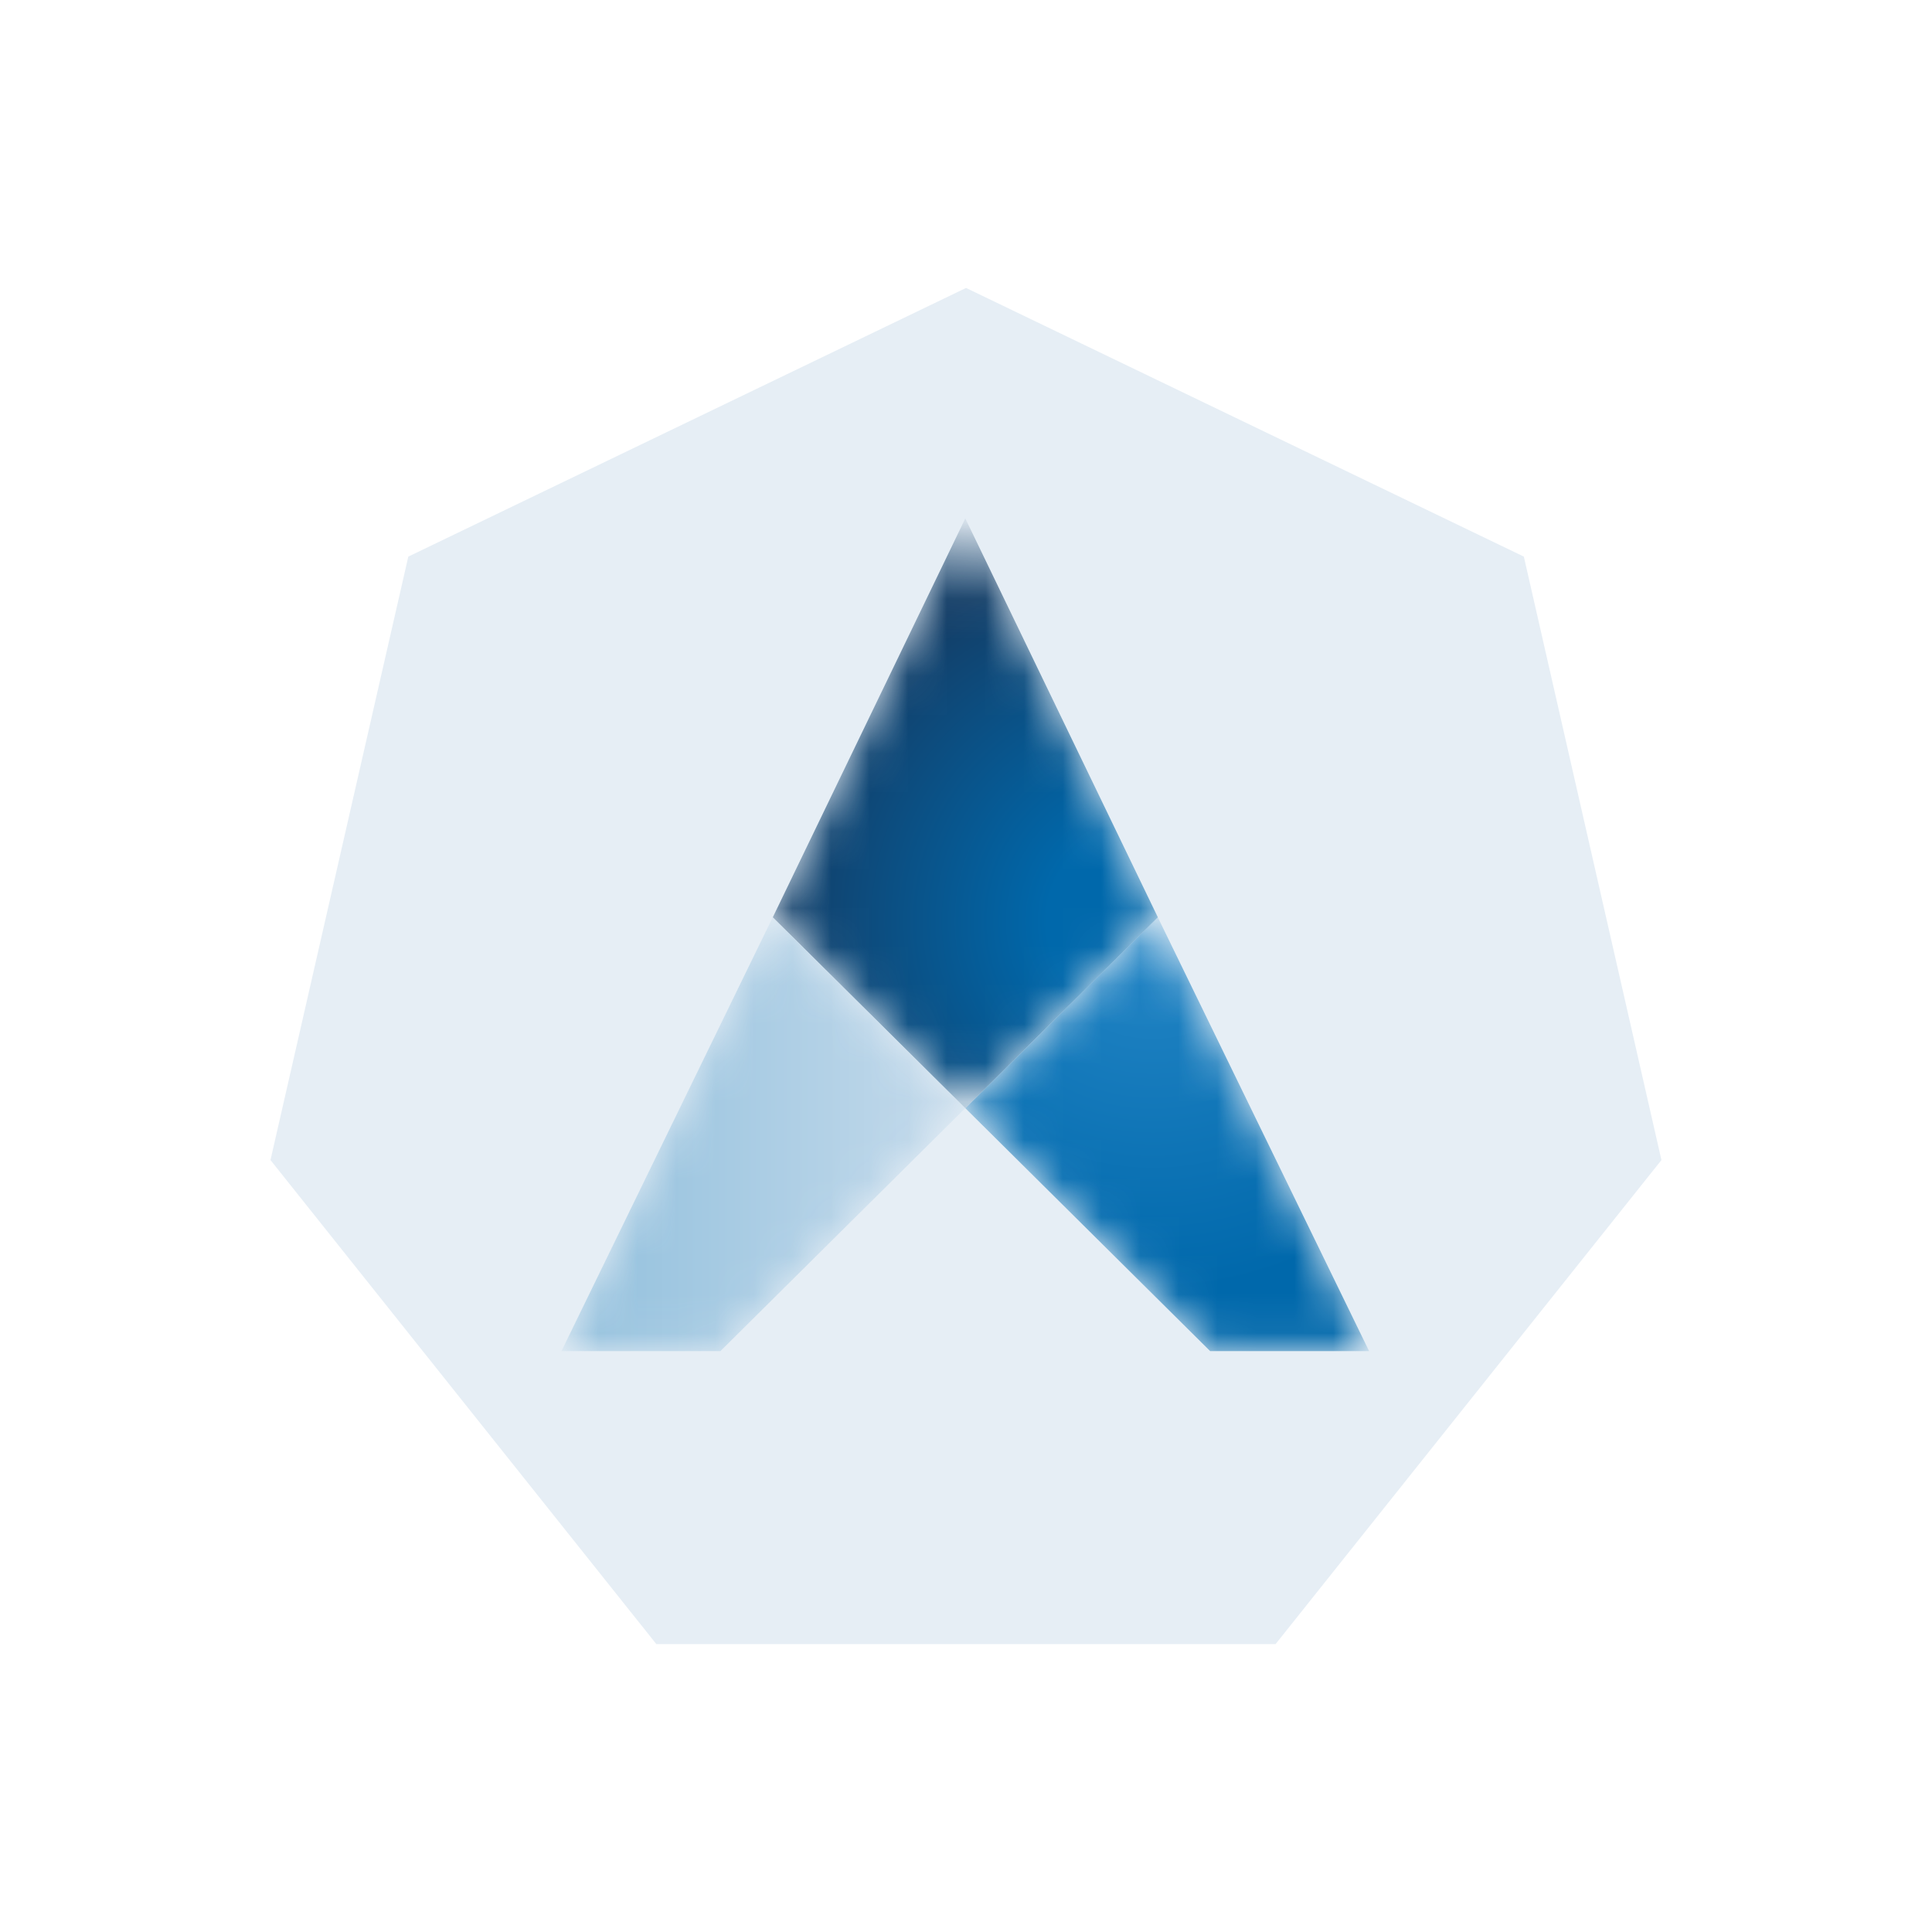 <svg width="50" height="50" viewBox="0 0 50 50" fill="none" xmlns="http://www.w3.org/2000/svg">
<g style="mix-blend-mode:luminosity">
<g clip-path="url(#clip0_67704_20975)">
<path d="M16.986 42.549L7 30.022L10.567 14.405L25.001 7.452L39.437 14.405L42.998 30.022L33.012 42.549H16.986Z" fill="#E6EEF5"/>
<mask id="mask0_67704_20975" style="mask-type:luminance" maskUnits="userSpaceOnUse" x="20" y="13" width="10" height="16">
<path d="M20 23.739L24.982 28.681L29.965 23.739L24.982 13.417L20 23.739Z" fill="white"/>
</mask>
<g mask="url(#mask0_67704_20975)">
<path d="M20 23.739L24.982 28.681L29.965 23.739L24.982 13.417L20 23.739Z" fill="url(#paint0_radial_67704_20975)"/>
</g>
<mask id="mask1_67704_20975" style="mask-type:luminance" maskUnits="userSpaceOnUse" x="24" y="23" width="12" height="12">
<path d="M24.984 28.681L31.318 34.966H35.432L29.964 23.739L24.984 28.681Z" fill="white"/>
</mask>
<g mask="url(#mask1_67704_20975)">
<path d="M24.984 28.681L31.318 34.966H35.432L29.964 23.739L24.984 28.681Z" fill="url(#paint1_radial_67704_20975)"/>
</g>
<mask id="mask2_67704_20975" style="mask-type:luminance" maskUnits="userSpaceOnUse" x="14" y="23" width="11" height="12">
<path d="M14.531 34.966H18.645L24.979 28.681L19.998 23.739L14.531 34.966Z" fill="white"/>
</mask>
<g mask="url(#mask2_67704_20975)">
<path d="M14.531 34.966H18.645L24.979 28.681L19.998 23.739L14.531 34.966Z" fill="url(#paint2_linear_67704_20975)"/>
</g>
</g>
</g>
<defs>
<radialGradient id="paint0_radial_67704_20975" cx="0" cy="0" r="1" gradientUnits="userSpaceOnUse" gradientTransform="translate(29.573 23.832) rotate(180) scale(9.399)">
<stop stop-color="#0068AB"/>
<stop offset="0.263" stop-color="#0068AB"/>
<stop offset="1" stop-color="#133E67"/>
</radialGradient>
<radialGradient id="paint1_radial_67704_20975" cx="0" cy="0" r="1" gradientUnits="userSpaceOnUse" gradientTransform="translate(29.837 23.682) rotate(180) scale(9.735)">
<stop stop-color="#2688C8"/>
<stop offset="1" stop-color="#0068AB"/>
</radialGradient>
<linearGradient id="paint2_linear_67704_20975" x1="14.531" y1="29.352" x2="24.981" y2="29.352" gradientUnits="userSpaceOnUse">
<stop stop-color="#92C0DD"/>
<stop offset="1" stop-color="#C4DAEB"/>
</linearGradient>
<clipPath id="clip0_67704_20975">
<rect width="36" height="36" fill="white" transform="translate(7 7)"/>
</clipPath>
</defs>
</svg>
